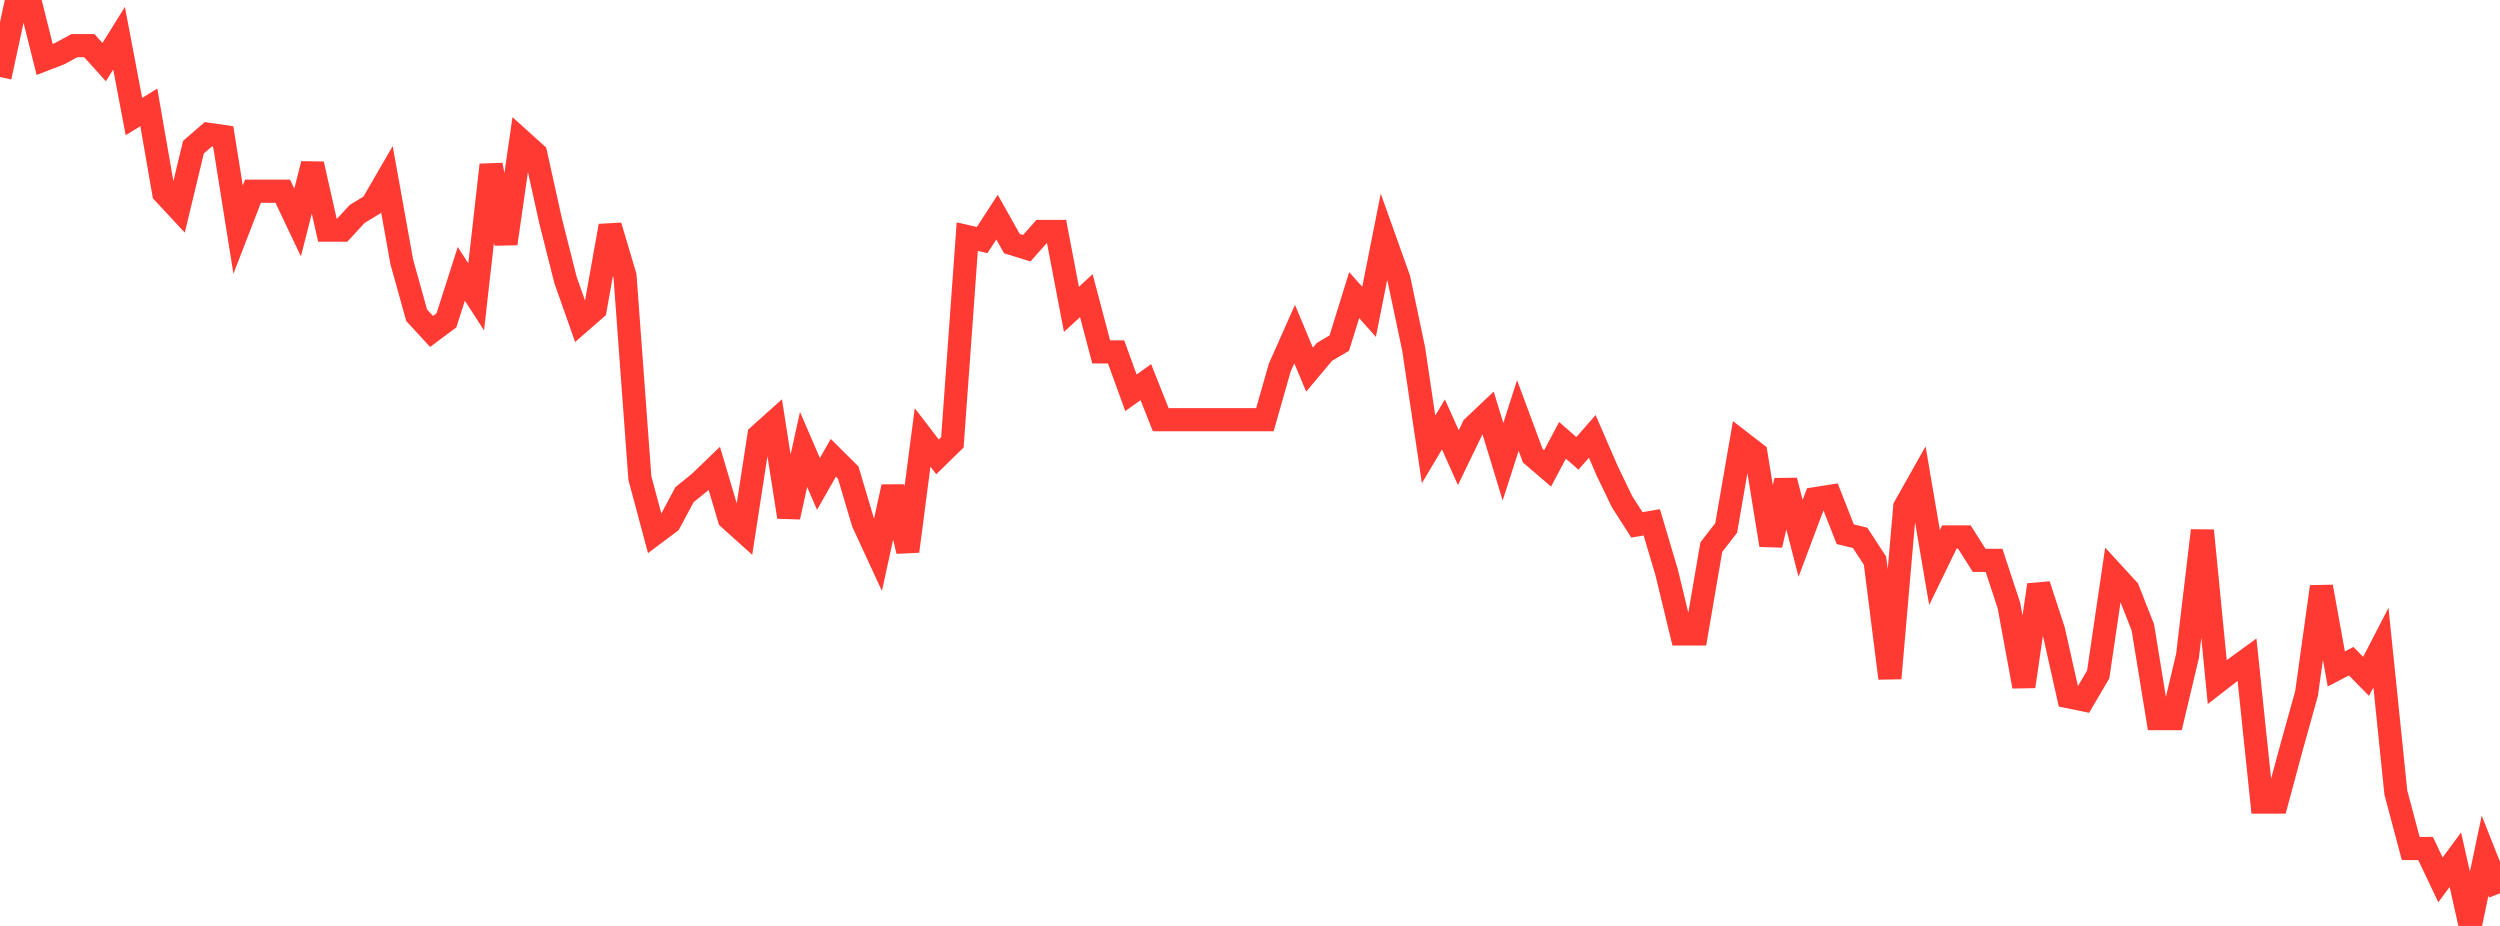 <?xml version="1.0" standalone="no"?>
<!DOCTYPE svg PUBLIC "-//W3C//DTD SVG 1.1//EN" "http://www.w3.org/Graphics/SVG/1.1/DTD/svg11.dtd">

<svg width="135" height="50" viewBox="0 0 135 50" preserveAspectRatio="none" 
  xmlns="http://www.w3.org/2000/svg"
  xmlns:xlink="http://www.w3.org/1999/xlink">


<polyline points="0.0, 4.16 0.804, 0.429 1.607, 0.0 2.411, 3.211 3.214, 2.9 4.018, 2.464 4.821, 2.464 5.625, 3.354 6.429, 2.062 7.232, 6.293 8.036, 5.798 8.839, 10.421 9.643, 11.284 10.446, 7.947 11.25, 7.252 12.054, 7.368 12.857, 12.401 13.661, 10.325 14.464, 10.325 15.268, 10.325 16.071, 12.014 16.875, 8.856 17.679, 12.427 18.482, 12.427 19.286, 11.554 20.089, 11.063 20.893, 9.675 21.696, 14.143 22.5, 17.025 23.304, 17.897 24.107, 17.298 24.911, 14.788 25.714, 16.032 26.518, 8.905 27.321, 13.155 28.125, 7.575 28.929, 8.3 29.732, 11.928 30.536, 15.116 31.339, 17.393 32.143, 16.691 32.946, 12.197 33.75, 14.899 34.554, 25.822 35.357, 28.815 36.161, 28.213 36.964, 26.711 37.768, 26.061 38.571, 25.289 39.375, 27.999 40.179, 28.722 40.982, 23.517 41.786, 22.795 42.589, 27.918 43.393, 24.27 44.196, 26.133 45.0, 24.721 45.804, 25.52 46.607, 28.218 47.411, 29.96 48.214, 26.289 49.018, 29.768 49.821, 23.622 50.625, 24.67 51.429, 23.884 52.232, 12.779 53.036, 12.964 53.839, 11.725 54.643, 13.155 55.446, 13.403 56.25, 12.497 57.054, 12.497 57.857, 16.705 58.661, 15.967 59.464, 19.003 60.268, 19.003 61.071, 21.211 61.875, 20.635 62.679, 22.663 63.482, 22.663 64.286, 22.663 65.089, 22.663 65.893, 22.663 66.696, 22.663 67.5, 22.663 68.304, 22.663 69.107, 19.849 69.911, 18.04 70.714, 19.962 71.518, 19.004 72.321, 18.527 73.125, 15.935 73.929, 16.839 74.732, 12.795 75.536, 15.044 76.339, 18.85 77.143, 24.266 77.946, 22.919 78.75, 24.714 79.554, 23.052 80.357, 22.292 81.161, 24.934 81.964, 22.439 82.768, 24.605 83.571, 25.293 84.375, 23.776 85.179, 24.482 85.982, 23.567 86.786, 25.422 87.589, 27.088 88.393, 28.344 89.196, 28.205 90.0, 30.91 90.804, 34.233 91.607, 34.233 92.411, 29.543 93.214, 28.511 94.018, 23.867 94.821, 24.486 95.625, 29.435 96.429, 25.951 97.232, 29.072 98.036, 26.927 98.839, 26.799 99.643, 28.848 100.446, 29.043 101.25, 30.276 102.054, 36.627 102.857, 27.37 103.661, 25.944 104.464, 30.648 105.268, 28.994 106.071, 28.994 106.875, 30.26 107.679, 30.26 108.482, 32.699 109.286, 37.069 110.089, 31.584 110.893, 34.043 111.696, 37.624 112.5, 37.789 113.304, 36.418 114.107, 30.96 114.911, 31.837 115.714, 33.88 116.518, 38.807 117.321, 38.807 118.125, 35.425 118.929, 28.65 119.732, 36.831 120.536, 36.207 121.339, 35.622 122.143, 43.314 122.946, 43.314 123.75, 40.331 124.554, 37.448 125.357, 31.684 126.161, 36.124 126.964, 35.705 127.768, 36.525 128.571, 34.972 129.375, 42.793 130.179, 45.82 130.982, 45.82 131.786, 47.512 132.589, 46.423 133.393, 50.0 134.196, 46.204 135.0, 48.237" fill="none" stroke="#ff3a33" stroke-width="1.25"/>

</svg>